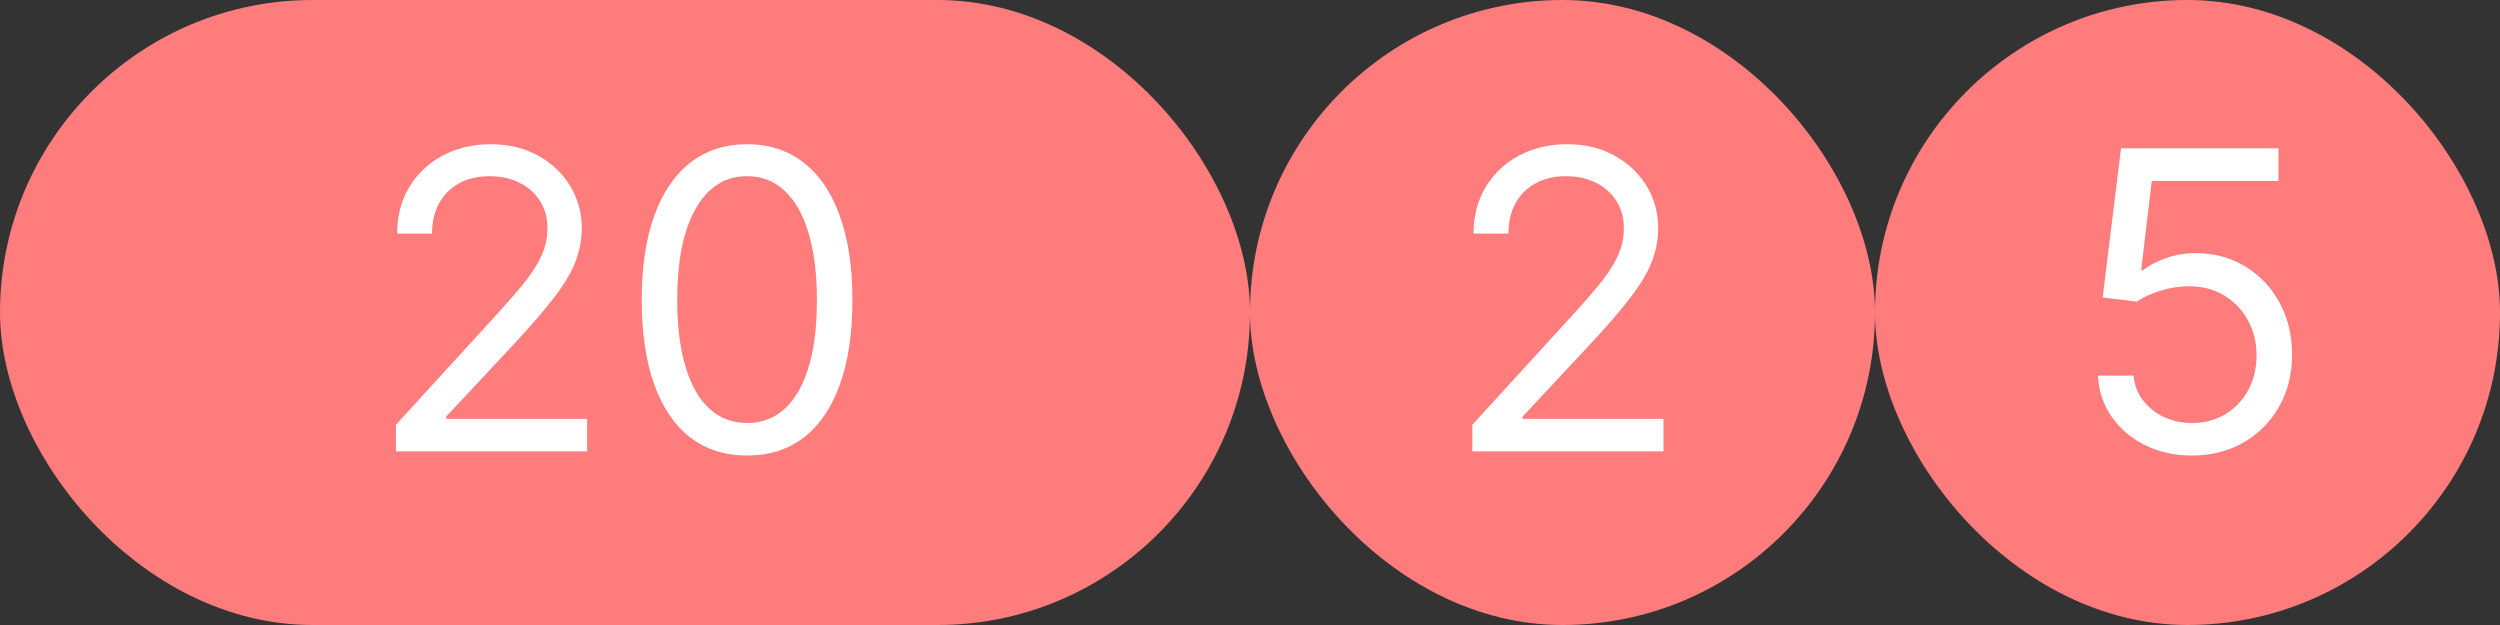 <svg width="144" height="36" viewBox="0 0 144 36" fill="none" xmlns="http://www.w3.org/2000/svg">
<rect x="0" y="0" width="144" height="36" fill="#333333" stroke="none"/>
<g id="Group 2521">
<g id="Group 2518">
<rect id="Rectangle 1886" width="72" height="36" rx="18" fill="#FF7C7C"/>
<g id="20">
<path id="Vector" d="M43.031 26.239C41.747 26.239 40.653 25.889 39.75 25.19C38.847 24.486 38.156 23.466 37.679 22.131C37.202 20.79 36.963 19.171 36.963 17.273C36.963 15.386 37.202 13.776 37.679 12.44C38.162 11.099 38.855 10.077 39.758 9.372C40.668 8.662 41.758 8.307 43.031 8.307C44.304 8.307 45.392 8.662 46.295 9.372C47.205 10.077 47.898 11.099 48.375 12.44C48.858 13.776 49.099 15.386 49.099 17.273C49.099 19.171 48.861 20.79 48.383 22.131C47.906 23.466 47.216 24.486 46.312 25.19C45.409 25.889 44.315 26.239 43.031 26.239ZM43.031 24.364C44.304 24.364 45.293 23.75 45.997 22.523C46.702 21.296 47.054 19.546 47.054 17.273C47.054 15.761 46.892 14.474 46.568 13.412C46.25 12.349 45.79 11.54 45.188 10.983C44.591 10.426 43.872 10.148 43.031 10.148C41.77 10.148 40.784 10.77 40.074 12.014C39.364 13.253 39.008 15.006 39.008 17.273C39.008 18.784 39.168 20.068 39.486 21.125C39.804 22.182 40.261 22.986 40.858 23.537C41.46 24.088 42.185 24.364 43.031 24.364Z" fill="white"/>
<path id="Vector_2" d="M22.807 26V24.466L28.568 18.159C29.244 17.421 29.801 16.778 30.239 16.233C30.676 15.682 31 15.165 31.21 14.682C31.426 14.193 31.534 13.682 31.534 13.148C31.534 12.534 31.386 12.003 31.091 11.554C30.801 11.105 30.403 10.758 29.898 10.514C29.392 10.27 28.824 10.148 28.193 10.148C27.523 10.148 26.938 10.287 26.438 10.565C25.943 10.838 25.56 11.222 25.287 11.716C25.02 12.21 24.886 12.79 24.886 13.455H22.875C22.875 12.432 23.111 11.534 23.582 10.761C24.054 9.989 24.696 9.386 25.509 8.955C26.327 8.523 27.244 8.307 28.261 8.307C29.284 8.307 30.19 8.523 30.98 8.955C31.77 9.386 32.389 9.969 32.838 10.702C33.287 11.435 33.511 12.25 33.511 13.148C33.511 13.79 33.395 14.418 33.162 15.031C32.935 15.639 32.537 16.318 31.969 17.068C31.406 17.812 30.625 18.722 29.625 19.796L25.705 23.989V24.125H33.818V26H22.807Z" fill="white"/>
</g>
</g>
<g id="Group 2519">
<rect id="Rectangle 1887" x="72" width="36" height="36" rx="18" fill="#FF7C7C"/>
<path id="2" d="M84.807 26V24.466L90.568 18.159C91.244 17.421 91.801 16.778 92.239 16.233C92.676 15.682 93 15.165 93.21 14.682C93.426 14.193 93.534 13.682 93.534 13.148C93.534 12.534 93.386 12.003 93.091 11.554C92.801 11.105 92.403 10.758 91.898 10.514C91.392 10.27 90.824 10.148 90.193 10.148C89.523 10.148 88.938 10.287 88.438 10.565C87.943 10.838 87.56 11.222 87.287 11.716C87.02 12.21 86.886 12.79 86.886 13.455H84.875C84.875 12.432 85.111 11.534 85.582 10.761C86.054 9.989 86.696 9.386 87.508 8.955C88.327 8.523 89.244 8.307 90.261 8.307C91.284 8.307 92.19 8.523 92.98 8.955C93.77 9.386 94.389 9.969 94.838 10.702C95.287 11.435 95.511 12.25 95.511 13.148C95.511 13.79 95.395 14.418 95.162 15.031C94.935 15.639 94.537 16.318 93.969 17.068C93.406 17.812 92.625 18.722 91.625 19.796L87.705 23.989V24.125H95.818V26H84.807Z" fill="white"/>
</g>
<g id="Group 2520">
<rect id="Rectangle 1888" x="108" width="36" height="36" rx="18" fill="#FF7C7C"/>
<path id="5" d="M126.261 26.239C125.261 26.239 124.361 26.04 123.56 25.642C122.758 25.244 122.116 24.699 121.633 24.006C121.151 23.312 120.886 22.523 120.841 21.636H122.886C122.966 22.426 123.324 23.08 123.96 23.597C124.602 24.108 125.369 24.364 126.261 24.364C126.977 24.364 127.614 24.196 128.17 23.861C128.733 23.526 129.173 23.065 129.491 22.48C129.815 21.889 129.977 21.222 129.977 20.477C129.977 19.716 129.81 19.037 129.474 18.44C129.145 17.838 128.69 17.364 128.111 17.017C127.531 16.671 126.869 16.494 126.125 16.489C125.591 16.483 125.043 16.565 124.48 16.736C123.918 16.901 123.455 17.114 123.091 17.375L121.114 17.136L122.17 8.545H131.239V10.421H123.943L123.33 15.568H123.432C123.79 15.284 124.239 15.048 124.778 14.861C125.318 14.673 125.881 14.58 126.466 14.58C127.534 14.58 128.486 14.835 129.321 15.347C130.162 15.852 130.821 16.546 131.298 17.426C131.781 18.307 132.023 19.312 132.023 20.443C132.023 21.557 131.773 22.551 131.273 23.426C130.778 24.296 130.097 24.983 129.227 25.489C128.358 25.989 127.369 26.239 126.261 26.239Z" fill="white"/>
</g>
</g>
</svg>
